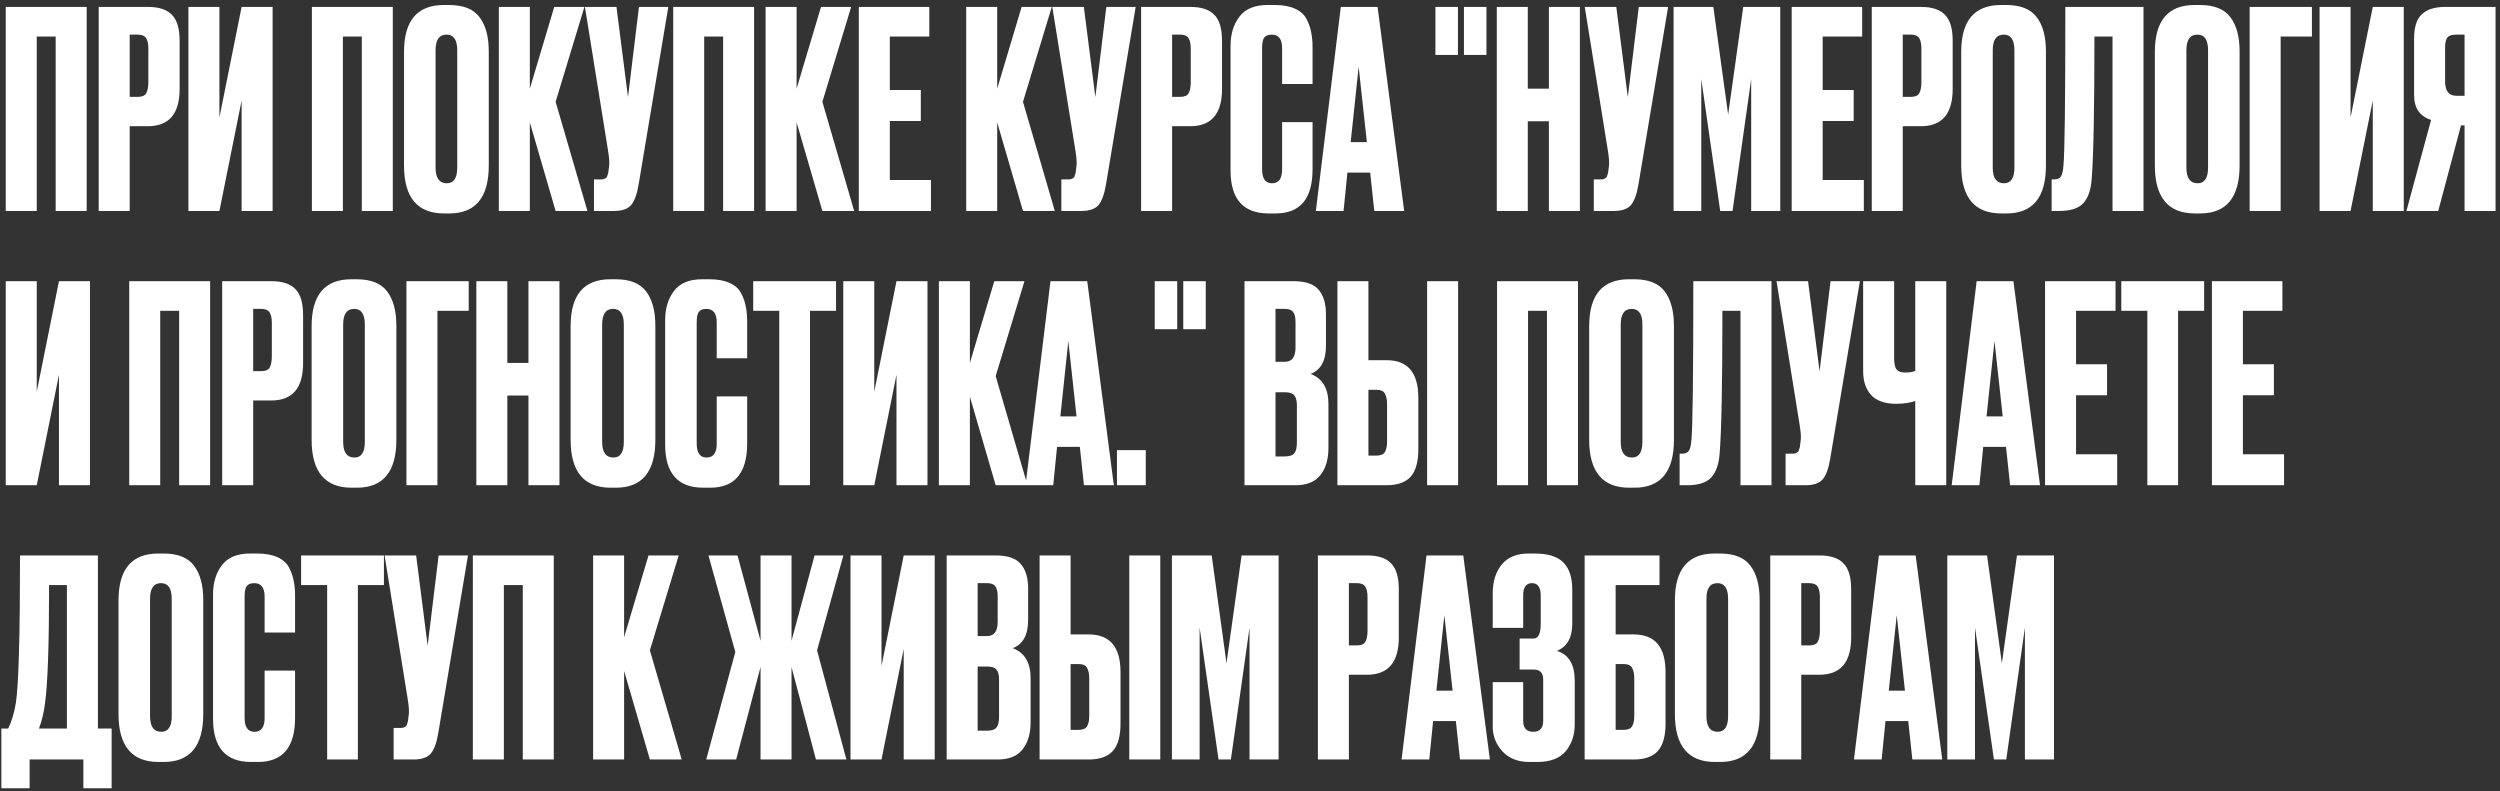 <?xml version="1.0" encoding="UTF-8"?> <svg xmlns="http://www.w3.org/2000/svg" width="474" height="150" viewBox="0 0 474 150" fill="none"><rect x="0" y="0" width="474" height="150" fill="#333333" stroke="none"/><path d="M1.092 40V1.312H16.432V40H10.556V6.928H6.968V40H1.092ZM28.023 23.932H24.591V40H18.715V1.312H28.023C30.138 1.312 31.663 1.815 32.599 2.82C33.57 3.791 34.056 5.42 34.056 7.708V16.86C34.056 21.575 32.045 23.932 28.023 23.932ZM24.591 6.564V18.368H26.099C26.931 18.368 27.469 18.143 27.712 17.692C27.989 17.207 28.128 16.496 28.128 15.56V9.216C28.128 8.349 27.989 7.691 27.712 7.24C27.434 6.789 26.897 6.564 26.099 6.564H24.591ZM45.813 40V19.044L41.601 40H35.725V1.312H41.601V22.268L45.813 1.312H51.689V40H45.813ZM59.135 40V1.312H74.475V40H68.599V6.928H65.011V40H59.135ZM92.671 9.788V31.368C92.671 37.435 90.174 40.468 85.183 40.468H84.195C79.133 40.468 76.603 37.435 76.603 31.368V9.84C76.603 3.912 79.116 0.948 84.142 0.948H85.13C87.835 0.948 89.758 1.711 90.903 3.236C92.081 4.761 92.671 6.945 92.671 9.788ZM86.691 31.784V9.528C86.691 7.552 86.014 6.564 84.662 6.564C83.276 6.564 82.582 7.552 82.582 9.528V31.784C82.582 33.76 83.293 34.748 84.715 34.748C86.032 34.748 86.691 33.76 86.691 31.784ZM105.344 40L100.456 23.204V40H94.58V1.312H100.456V16.808L105.084 1.312H110.804L105.344 19.304L111.376 40H105.344ZM126.711 1.312L121.095 34.904C120.783 36.811 120.297 38.145 119.639 38.908C118.98 39.636 117.905 40 116.415 40H112.619V34.02H113.971C114.283 34.02 114.525 33.968 114.699 33.864C114.907 33.76 115.045 33.621 115.115 33.448C115.184 33.275 115.253 33.049 115.323 32.772L115.479 31.576C115.583 30.952 115.513 29.912 115.271 28.456L110.903 1.312H116.883L119.067 18.42L121.147 1.312H126.711ZM127.639 40V1.312H142.979V40H137.103V6.928H133.515V40H127.639ZM155.922 40L151.034 23.204V40H145.158V1.312H151.034V16.808L155.662 1.312H161.382L155.922 19.304L161.954 40H155.922ZM162.833 1.312H176.197V6.928H168.709V17.068H174.585V22.944H168.709V34.124H176.509V40H162.833V1.312ZM193.958 40L189.07 23.204V40H183.194V1.312H189.07V16.808L193.698 1.312H199.418L193.958 19.304L199.99 40H193.958ZM215.324 1.312L209.708 34.904C209.396 36.811 208.911 38.145 208.252 38.908C207.593 39.636 206.519 40 205.028 40H201.232V34.02H202.584C202.896 34.02 203.139 33.968 203.312 33.864C203.52 33.76 203.659 33.621 203.728 33.448C203.797 33.275 203.867 33.049 203.936 32.772L204.092 31.576C204.196 30.952 204.127 29.912 203.884 28.456L199.516 1.312H205.496L207.68 18.42L209.76 1.312H215.324ZM225.664 23.932H222.232V40H216.356V1.312H225.664C227.779 1.312 229.304 1.815 230.24 2.82C231.211 3.791 231.696 5.42 231.696 7.708V16.86C231.696 21.575 229.685 23.932 225.664 23.932ZM222.232 6.564V18.368H223.74C224.572 18.368 225.109 18.143 225.352 17.692C225.629 17.207 225.768 16.496 225.768 15.56V9.216C225.768 8.349 225.629 7.691 225.352 7.24C225.075 6.789 224.537 6.564 223.74 6.564H222.232ZM243.089 32.148V23.152H248.861V32.096C248.861 37.677 246.521 40.468 241.841 40.468H240.541C235.723 40.468 233.313 37.747 233.313 32.304V8.696C233.313 6.477 233.868 4.64 234.977 3.184C236.087 1.693 237.872 0.948 240.333 0.948H241.685C243.211 0.948 244.476 1.173 245.481 1.624C246.521 2.075 247.267 2.733 247.717 3.6C248.168 4.467 248.463 5.316 248.601 6.148C248.775 6.945 248.861 7.899 248.861 9.008V15.924H243.089V9.112C243.089 7.413 242.431 6.564 241.113 6.564C240.42 6.564 239.935 6.772 239.657 7.188C239.415 7.569 239.293 8.211 239.293 9.112V32.096C239.293 33.864 239.917 34.748 241.165 34.748C242.448 34.748 243.089 33.881 243.089 32.148ZM260.563 40L259.783 32.72H255.467L254.739 40H249.487L254.219 1.312H261.187L266.231 40H260.563ZM257.599 12.648L256.091 26.948H259.159L257.599 12.648ZM276.421 1.312V10.412H272.157V1.312H276.421ZM281.829 1.312V10.412H277.565V1.312H281.829ZM289.667 22.996V40H283.791V1.312H289.667V16.808H293.671V1.312H299.547V40H293.671V22.996H289.667ZM316.277 1.312L310.661 34.904C310.349 36.811 309.864 38.145 309.205 38.908C308.546 39.636 307.472 40 305.981 40H302.185V34.02H303.537C303.849 34.02 304.092 33.968 304.265 33.864C304.473 33.76 304.612 33.621 304.681 33.448C304.75 33.275 304.82 33.049 304.889 32.772L305.045 31.576C305.149 30.952 305.08 29.912 304.837 28.456L300.469 1.312H306.449L308.633 18.42L310.713 1.312H316.277ZM317.309 40V1.312H324.849L327.657 21.748L330.517 1.312H337.537V40H332.025V14.988L328.489 40H326.149L322.561 14.988V40H317.309ZM339.704 1.312H353.068V6.928H345.58V17.068H351.456V22.944H345.58V34.124H353.38V40H339.704V1.312ZM364.195 23.932H360.763V40H354.887V1.312H364.195C366.31 1.312 367.835 1.815 368.771 2.82C369.742 3.791 370.227 5.42 370.227 7.708V16.86C370.227 21.575 368.217 23.932 364.195 23.932ZM360.763 6.564V18.368H362.271C363.103 18.368 363.641 18.143 363.883 17.692C364.161 17.207 364.299 16.496 364.299 15.56V9.216C364.299 8.349 364.161 7.691 363.883 7.24C363.606 6.789 363.069 6.564 362.271 6.564H360.763ZM387.913 9.788V31.368C387.913 37.435 385.417 40.468 380.425 40.468H379.437C374.375 40.468 371.845 37.435 371.845 31.368V9.84C371.845 3.912 374.358 0.948 379.385 0.948H380.373C383.077 0.948 385.001 1.711 386.145 3.236C387.323 4.761 387.913 6.945 387.913 9.788ZM381.933 31.784V9.528C381.933 7.552 381.257 6.564 379.905 6.564C378.518 6.564 377.825 7.552 377.825 9.528V31.784C377.825 33.76 378.535 34.748 379.957 34.748C381.274 34.748 381.933 33.76 381.933 31.784ZM400.534 40V6.928H397.102C397.102 20.76 396.929 29.756 396.582 33.916C396.444 35.996 395.906 37.539 394.97 38.544C394.069 39.515 392.561 40 390.446 40H388.99V34.02H389.406C390.065 34.02 390.516 33.829 390.758 33.448C391.001 33.067 391.157 32.391 391.226 31.42C391.469 29.097 391.59 19.061 391.59 1.312H406.41V40H400.534ZM424.628 9.788V31.368C424.628 37.435 422.132 40.468 417.14 40.468H416.152C411.09 40.468 408.56 37.435 408.56 31.368V9.84C408.56 3.912 411.073 0.948 416.1 0.948H417.088C419.792 0.948 421.716 1.711 422.86 3.236C424.038 4.761 424.628 6.945 424.628 9.788ZM418.648 31.784V9.528C418.648 7.552 417.972 6.564 416.62 6.564C415.233 6.564 414.54 7.552 414.54 9.528V31.784C414.54 33.76 415.25 34.748 416.672 34.748C417.989 34.748 418.648 33.76 418.648 31.784ZM426.537 40V1.312H438.341V6.928H432.413V40H426.537ZM449.879 40V19.044L445.667 40H439.791V1.312H445.667V22.268L449.879 1.312H455.755V40H449.879ZM467.28 23.776H466.604L462.288 40H456.256L460.936 22.736C458.787 22.043 457.712 20.483 457.712 18.056V7.292C457.712 5.143 458.197 3.617 459.168 2.716C460.139 1.78 461.629 1.312 463.64 1.312H473.156V40H467.28V23.776ZM467.28 18.16V6.564H465.72C464.853 6.564 464.281 6.755 464.004 7.136C463.727 7.517 463.588 8.159 463.588 9.06V15.404C463.588 17.241 464.299 18.16 465.72 18.16H467.28ZM11.18 92V71.044L6.968 92H1.092V53.312H6.968V74.268L11.18 53.312H17.056V92H11.18ZM24.502 92V53.312H39.842V92H33.966V58.928H30.378V92H24.502ZM51.434 75.932H48.002V92H42.126V53.312H51.434C53.548 53.312 55.074 53.815 56.01 54.82C56.98 55.791 57.466 57.42 57.466 59.708V68.86C57.466 73.575 55.455 75.932 51.434 75.932ZM48.002 58.564V70.368H49.51C50.342 70.368 50.879 70.143 51.122 69.692C51.399 69.207 51.538 68.496 51.538 67.56V61.216C51.538 60.349 51.399 59.691 51.122 59.24C50.844 58.789 50.307 58.564 49.51 58.564H48.002ZM75.151 61.788V83.368C75.151 89.435 72.655 92.468 67.663 92.468H66.675C61.614 92.468 59.083 89.435 59.083 83.368V61.84C59.083 55.912 61.596 52.948 66.623 52.948H67.611C70.315 52.948 72.239 53.711 73.383 55.236C74.562 56.761 75.151 58.945 75.151 61.788ZM69.171 83.784V61.528C69.171 59.552 68.495 58.564 67.143 58.564C65.756 58.564 65.063 59.552 65.063 61.528V83.784C65.063 85.76 65.774 86.748 67.195 86.748C68.512 86.748 69.171 85.76 69.171 83.784ZM77.061 92V53.312H88.865V58.928H82.937V92H77.061ZM96.191 74.996V92H90.315V53.312H96.191V68.808H100.195V53.312H106.071V92H100.195V74.996H96.191ZM124.256 61.788V83.368C124.256 89.435 121.76 92.468 116.768 92.468H115.78C110.719 92.468 108.188 89.435 108.188 83.368V61.84C108.188 55.912 110.702 52.948 115.728 52.948H116.716C119.42 52.948 121.344 53.711 122.488 55.236C123.667 56.761 124.256 58.945 124.256 61.788ZM118.276 83.784V61.528C118.276 59.552 117.6 58.564 116.248 58.564C114.862 58.564 114.168 59.552 114.168 61.528V83.784C114.168 85.76 114.879 86.748 116.3 86.748C117.618 86.748 118.276 85.76 118.276 83.784ZM135.89 84.148V75.152H141.662V84.096C141.662 89.677 139.322 92.468 134.642 92.468H133.342C128.524 92.468 126.114 89.747 126.114 84.304V60.696C126.114 58.477 126.669 56.64 127.778 55.184C128.888 53.693 130.673 52.948 133.134 52.948H134.486C136.012 52.948 137.277 53.173 138.282 53.624C139.322 54.075 140.068 54.733 140.518 55.6C140.969 56.467 141.264 57.316 141.402 58.148C141.576 58.945 141.662 59.899 141.662 61.008V67.924H135.89V61.112C135.89 59.413 135.232 58.564 133.914 58.564C133.221 58.564 132.736 58.772 132.458 59.188C132.216 59.569 132.094 60.211 132.094 61.112V84.096C132.094 85.864 132.718 86.748 133.966 86.748C135.249 86.748 135.89 85.881 135.89 84.148ZM142.808 53.312H158.512V58.928H153.572V92H147.748V58.928H142.808V53.312ZM169.973 92V71.044L165.761 92H159.885V53.312H165.761V74.268L169.973 53.312H175.849V92H169.973ZM188.778 92L183.89 75.204V92H178.014V53.312H183.89V68.808L188.518 53.312H194.238L188.778 71.304L194.81 92H188.778ZM205.516 92L204.736 84.72H200.42L199.692 92H194.44L199.172 53.312H206.14L211.184 92H205.516ZM202.552 64.648L201.044 78.948H204.112L202.552 64.648ZM217.237 85.344V92H211.777V85.344H217.237ZM223.203 53.312V62.412H218.939V53.312H223.203ZM228.611 53.312V62.412H224.347V53.312H228.611ZM235.958 92V53.312H245.214C247.502 53.312 249.096 53.849 249.998 54.924C250.934 55.999 251.402 57.559 251.402 59.604V65.532C251.402 68.375 250.431 70.16 248.49 70.888C250.743 71.755 251.87 73.644 251.87 76.556V84.928C251.87 87.112 251.35 88.845 250.31 90.128C249.304 91.376 247.744 92 245.63 92H235.958ZM243.602 74.372H241.834V86.54H243.602C244.503 86.54 245.11 86.332 245.422 85.916C245.734 85.5 245.89 84.841 245.89 83.94V76.868C245.89 76.001 245.734 75.377 245.422 74.996C245.11 74.58 244.503 74.372 243.602 74.372ZM243.602 58.564H241.834V68.6H243.602C244.954 68.6 245.63 67.699 245.63 65.896V61.008C245.63 60.141 245.474 59.517 245.162 59.136C244.884 58.755 244.364 58.564 243.602 58.564ZM259.452 68.288H262.884C266.906 68.288 268.916 70.663 268.916 75.412V85.24C268.916 87.563 268.431 89.279 267.46 90.388C266.49 91.463 264.964 92 262.884 92H253.576V53.312H259.452V68.288ZM259.452 86.384H260.96C261.758 86.384 262.295 86.159 262.572 85.708C262.85 85.257 262.988 84.599 262.988 83.732V76.712C262.988 75.776 262.85 75.083 262.572 74.632C262.33 74.147 261.792 73.904 260.96 73.904H259.452V86.384ZM276.456 53.312V92H270.58V53.312H276.456ZM283.842 92V53.312H299.182V92H293.306V58.928H289.718V92H283.842ZM317.378 61.788V83.368C317.378 89.435 314.882 92.468 309.89 92.468H308.902C303.84 92.468 301.31 89.435 301.31 83.368V61.84C301.31 55.912 303.823 52.948 308.85 52.948H309.838C312.542 52.948 314.466 53.711 315.61 55.236C316.788 56.761 317.378 58.945 317.378 61.788ZM311.398 83.784V61.528C311.398 59.552 310.722 58.564 309.37 58.564C307.983 58.564 307.29 59.552 307.29 61.528V83.784C307.29 85.76 308 86.748 309.422 86.748C310.739 86.748 311.398 85.76 311.398 83.784ZM329.999 92V58.928H326.567C326.567 72.76 326.394 81.756 326.047 85.916C325.909 87.996 325.371 89.539 324.435 90.544C323.534 91.515 322.026 92 319.911 92H318.455V86.02H318.871C319.53 86.02 319.981 85.829 320.223 85.448C320.466 85.067 320.622 84.391 320.691 83.42C320.934 81.097 321.055 71.061 321.055 53.312H335.875V92H329.999ZM352.636 53.312L347.02 86.904C346.708 88.811 346.223 90.145 345.564 90.908C344.906 91.636 343.831 92 342.34 92H338.544V86.02H339.896C340.208 86.02 340.451 85.968 340.624 85.864C340.832 85.76 340.971 85.621 341.04 85.448C341.11 85.275 341.179 85.049 341.248 84.772L341.404 83.576C341.508 82.952 341.439 81.912 341.196 80.456L336.828 53.312H342.808L344.992 70.42L347.072 53.312H352.636ZM363.133 92V76.036C362.093 76.383 360.897 76.556 359.545 76.556H359.493C357.378 76.556 355.801 76.001 354.761 74.892C353.755 73.783 353.253 72.275 353.253 70.368V53.312H359.129V67.82C359.129 68.929 359.285 69.675 359.597 70.056C359.909 70.437 360.429 70.628 361.157 70.628H361.261C362.127 70.628 362.751 70.524 363.133 70.316V53.312H369.009V92H363.133ZM381.118 92L380.338 84.72H376.022L375.294 92H370.042L374.774 53.312H381.742L386.786 92H381.118ZM378.154 64.648L376.646 78.948H379.714L378.154 64.648ZM387.743 53.312H401.107V58.928H393.619V69.068H399.495V74.944H393.619V86.124H401.419V92H387.743V53.312ZM402.198 53.312H417.902V58.928H412.962V92H407.138V58.928H402.198V53.312ZM419.38 53.312H432.744V58.928H425.256V69.068H431.132V74.944H425.256V86.124H433.056V92H419.38V53.312ZM15.808 149.46V144H5.616V149.46H0.26V138.124H1.56C2.219 136.772 2.704 135.143 3.016 133.236C3.536 129.769 3.796 120.461 3.796 105.312H18.564V138.124H21.164V149.46H15.808ZM8.528 133.392C8.32 135.091 7.939 136.668 7.384 138.124H12.688V110.928H9.308C9.308 122.229 9.048 129.717 8.528 133.392ZM38.538 113.788V135.368C38.538 141.435 36.042 144.468 31.05 144.468H30.062C25 144.468 22.47 141.435 22.47 135.368V113.84C22.47 107.912 24.983 104.948 30.01 104.948H30.998C33.702 104.948 35.626 105.711 36.77 107.236C37.948 108.761 38.538 110.945 38.538 113.788ZM32.558 135.784V113.528C32.558 111.552 31.882 110.564 30.53 110.564C29.143 110.564 28.45 111.552 28.45 113.528V135.784C28.45 137.76 29.16 138.748 30.582 138.748C31.899 138.748 32.558 137.76 32.558 135.784ZM50.172 136.148V127.152H55.944V136.096C55.944 141.677 53.603 144.468 48.923 144.468H47.623C42.805 144.468 40.395 141.747 40.395 136.304V112.696C40.395 110.477 40.95 108.64 42.059 107.184C43.169 105.693 44.954 104.948 47.416 104.948H48.767C50.293 104.948 51.558 105.173 52.563 105.624C53.603 106.075 54.349 106.733 54.8 107.6C55.25 108.467 55.545 109.316 55.684 110.148C55.857 110.945 55.944 111.899 55.944 113.008V119.924H50.172V113.112C50.172 111.413 49.513 110.564 48.196 110.564C47.502 110.564 47.017 110.772 46.739 111.188C46.497 111.569 46.376 112.211 46.376 113.112V136.096C46.376 137.864 46.999 138.748 48.248 138.748C49.53 138.748 50.172 137.881 50.172 136.148ZM57.089 105.312H72.793V110.928H67.853V144H62.029V110.928H57.089V105.312ZM88.726 105.312L83.11 138.904C82.798 140.811 82.313 142.145 81.654 142.908C80.996 143.636 79.921 144 78.43 144H74.634V138.02H75.986C76.298 138.02 76.541 137.968 76.714 137.864C76.922 137.76 77.061 137.621 77.13 137.448C77.2 137.275 77.269 137.049 77.338 136.772L77.494 135.576C77.598 134.952 77.529 133.912 77.286 132.456L72.918 105.312H78.898L81.082 122.42L83.162 105.312H88.726ZM89.654 144V105.312H104.995V144H99.118V110.928H95.531V144H89.654ZM123.219 144L118.331 127.204V144H112.455V105.312H118.331V120.808L122.959 105.312H128.679L123.219 123.304L129.251 144H123.219ZM144.199 144V126.476L139.571 144H133.903L139.415 123.616L134.319 105.312H139.831L144.199 121.484V105.312H150.075V121.484L154.443 105.312H159.903L154.911 123.304L160.475 144H154.703L150.075 126.476V144H144.199ZM171.344 144V123.044L167.132 144H161.256V105.312H167.132V126.268L171.344 105.312H177.22V144H171.344ZM179.489 144V105.312H188.745C191.033 105.312 192.628 105.849 193.529 106.924C194.465 107.999 194.933 109.559 194.933 111.604V117.532C194.933 120.375 193.962 122.16 192.021 122.888C194.274 123.755 195.401 125.644 195.401 128.556V136.928C195.401 139.112 194.881 140.845 193.841 142.128C192.836 143.376 191.276 144 189.161 144H179.489ZM187.133 126.372H185.365V138.54H187.133C188.034 138.54 188.641 138.332 188.953 137.916C189.265 137.5 189.421 136.841 189.421 135.94V128.868C189.421 128.001 189.265 127.377 188.953 126.996C188.641 126.58 188.034 126.372 187.133 126.372ZM187.133 110.564H185.365V120.6H187.133C188.485 120.6 189.161 119.699 189.161 117.896V113.008C189.161 112.141 189.005 111.517 188.693 111.136C188.416 110.755 187.896 110.564 187.133 110.564ZM202.984 120.288H206.416C210.437 120.288 212.448 122.663 212.448 127.412V137.24C212.448 139.563 211.962 141.279 210.992 142.388C210.021 143.463 208.496 144 206.416 144H197.108V105.312H202.984V120.288ZM202.984 138.384H204.492C205.289 138.384 205.826 138.159 206.104 137.708C206.381 137.257 206.52 136.599 206.52 135.732V128.712C206.52 127.776 206.381 127.083 206.104 126.632C205.861 126.147 205.324 125.904 204.492 125.904H202.984V138.384ZM219.988 105.312V144H214.112V105.312H219.988ZM222.196 144V105.312H229.736L232.544 125.748L235.404 105.312H242.424V144H236.912V118.988L233.376 144H231.036L227.448 118.988V144H222.196ZM259.18 127.932H255.748V144H249.872V105.312H259.18C261.294 105.312 262.82 105.815 263.756 106.82C264.726 107.791 265.212 109.42 265.212 111.708V120.86C265.212 125.575 263.201 127.932 259.18 127.932ZM255.748 110.564V122.368H257.256C258.088 122.368 258.625 122.143 258.868 121.692C259.145 121.207 259.284 120.496 259.284 119.56V113.216C259.284 112.349 259.145 111.691 258.868 111.24C258.59 110.789 258.053 110.564 257.256 110.564H255.748ZM276.813 144L276.033 136.72H271.717L270.989 144H265.737L270.469 105.312H277.437L282.481 144H276.813ZM273.849 116.648L272.341 130.948H275.409L273.849 116.648ZM288.794 112.904V119.04H283.022V112.488C283.022 110.235 283.594 108.415 284.738 107.028C285.882 105.641 287.564 104.948 289.782 104.948H290.978C293.509 104.948 295.329 105.52 296.438 106.664C297.548 107.808 298.102 109.524 298.102 111.812V118.26C298.102 120.895 297.132 122.611 295.19 123.408C297.444 124.101 298.57 125.991 298.57 129.076V137.344C298.57 139.355 297.998 141.053 296.854 142.44C295.71 143.792 293.925 144.468 291.498 144.468H289.938C287.789 144.468 286.09 143.792 284.842 142.44C283.629 141.088 283.022 139.545 283.022 137.812V129.336H288.794V136.668C288.794 138.055 289.436 138.748 290.718 138.748C291.966 138.748 292.59 138.055 292.59 136.668V128.816C292.59 127.568 291.984 126.944 290.77 126.944H288.118V121.068H290.77C291.672 121.068 292.122 120.132 292.122 118.26V112.904C292.122 111.344 291.568 110.564 290.458 110.564C289.349 110.564 288.794 111.344 288.794 112.904ZM300.447 144V105.312H314.643V110.928H306.323V120.288H309.755C313.777 120.288 315.787 122.663 315.787 127.412V137.24C315.787 139.563 315.302 141.279 314.331 142.388C313.361 143.463 311.835 144 309.755 144H300.447ZM306.323 138.384H307.831C308.629 138.384 309.166 138.159 309.443 137.708C309.721 137.257 309.859 136.599 309.859 135.732V128.712C309.859 127.776 309.721 127.083 309.443 126.632C309.201 126.147 308.663 125.904 307.831 125.904H306.323V138.384ZM333.628 113.788V135.368C333.628 141.435 331.132 144.468 326.14 144.468H325.152C320.09 144.468 317.56 141.435 317.56 135.368V113.84C317.56 107.912 320.073 104.948 325.1 104.948H326.088C328.792 104.948 330.716 105.711 331.86 107.236C333.038 108.761 333.628 110.945 333.628 113.788ZM327.648 135.784V113.528C327.648 111.552 326.972 110.564 325.62 110.564C324.233 110.564 323.54 111.552 323.54 113.528V135.784C323.54 137.76 324.25 138.748 325.672 138.748C326.989 138.748 327.648 137.76 327.648 135.784ZM344.949 127.932H341.517V144H335.641V105.312H344.949C347.064 105.312 348.589 105.815 349.525 106.82C350.496 107.791 350.981 109.42 350.981 111.708V120.86C350.981 125.575 348.971 127.932 344.949 127.932ZM341.517 110.564V122.368H343.025C343.857 122.368 344.395 122.143 344.637 121.692C344.915 121.207 345.053 120.496 345.053 119.56V113.216C345.053 112.349 344.915 111.691 344.637 111.24C344.36 110.789 343.823 110.564 343.025 110.564H341.517ZM362.583 144L361.803 136.72H357.487L356.759 144H351.507L356.239 105.312H363.207L368.251 144H362.583ZM359.619 116.648L358.111 130.948H361.179L359.619 116.648ZM369.208 144V105.312H376.748L379.556 125.748L382.416 105.312H389.436V144H383.924V118.988L380.388 144H378.048L374.46 118.988V144H369.208Z" fill="white"></path></svg> 